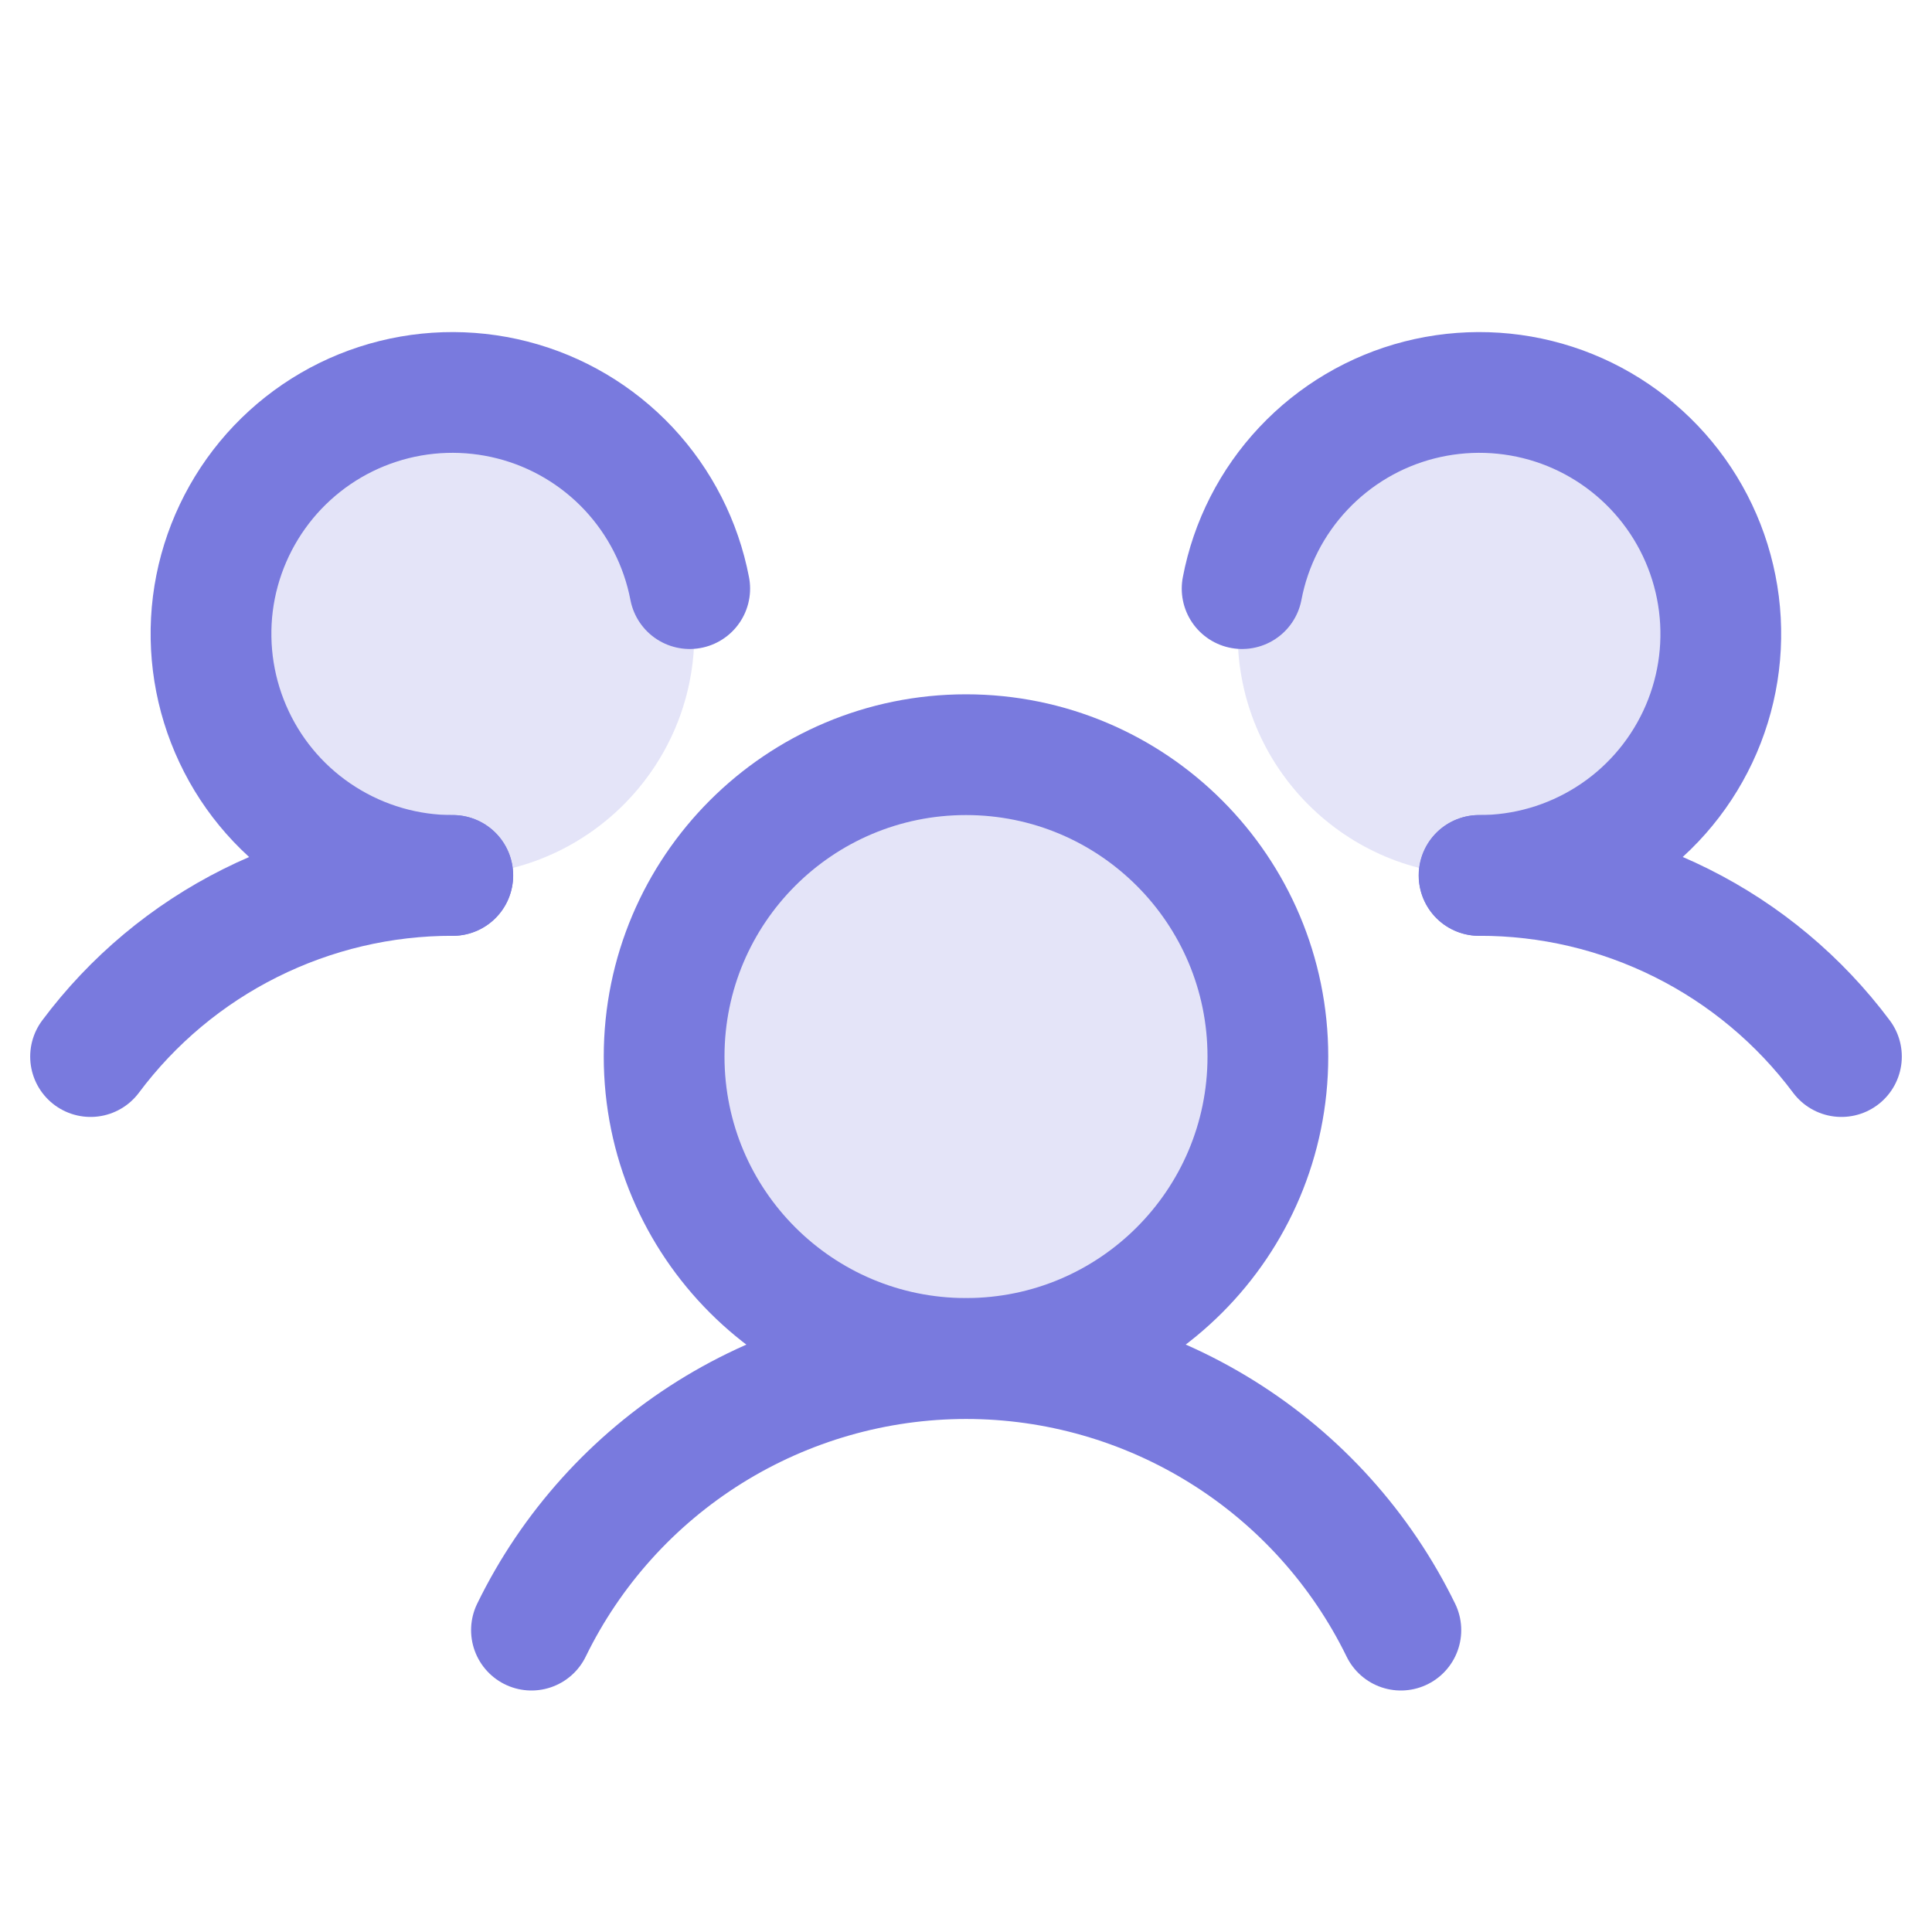 <svg width="24" height="24" viewBox="0 0 24 24" fill="none" xmlns="http://www.w3.org/2000/svg">
<g clip-path="url(#clip0_3446_41463)">
<path opacity="0.2" d="M12 16.875C14.071 16.875 15.75 15.196 15.75 13.125C15.75 11.054 14.071 9.375 12 9.375C9.929 9.375 8.25 11.054 8.25 13.125C8.25 15.196 9.929 16.875 12 16.875Z" fill="#797ADE"/>
<path opacity="0.2" d="M5.625 10.875C7.282 10.875 8.625 9.532 8.625 7.875C8.625 6.218 7.282 4.875 5.625 4.875C3.968 4.875 2.625 6.218 2.625 7.875C2.625 9.532 3.968 10.875 5.625 10.875Z" fill="#797ADE"/>
<path opacity="0.2" d="M18.375 10.875C20.032 10.875 21.375 9.532 21.375 7.875C21.375 6.218 20.032 4.875 18.375 4.875C16.718 4.875 15.375 6.218 15.375 7.875C15.375 9.532 16.718 10.875 18.375 10.875Z" fill="#797ADE"/>
<path d="M12 16.875C14.071 16.875 15.75 15.196 15.75 13.125C15.75 11.054 14.071 9.375 12 9.375C9.929 9.375 8.25 11.054 8.25 13.125C8.25 15.196 9.929 16.875 12 16.875Z" stroke="#797ADE" stroke-width="1.5" stroke-linecap="round" stroke-linejoin="round"/>
<path d="M18.375 10.875C19.248 10.873 20.11 11.076 20.892 11.467C21.673 11.857 22.352 12.425 22.875 13.125" stroke="#797ADE" stroke-width="1.5" stroke-linecap="round" stroke-linejoin="round"/>
<path d="M1.125 13.125C1.648 12.425 2.327 11.857 3.108 11.467C3.89 11.076 4.751 10.873 5.625 10.875" stroke="#797ADE" stroke-width="1.5" stroke-linecap="round" stroke-linejoin="round"/>
<path d="M6.602 20.25C7.095 19.239 7.864 18.386 8.818 17.79C9.773 17.194 10.876 16.877 12.002 16.877C13.127 16.877 14.23 17.194 15.185 17.79C16.14 18.386 16.908 19.239 17.402 20.25" stroke="#797ADE" stroke-width="1.5" stroke-linecap="round" stroke-linejoin="round"/>
<path d="M5.624 10.875C5.055 10.876 4.497 10.714 4.016 10.409C3.535 10.105 3.15 9.669 2.908 9.154C2.665 8.639 2.574 8.066 2.644 7.501C2.715 6.936 2.946 6.403 3.308 5.964C3.671 5.525 4.151 5.198 4.693 5.022C5.234 4.846 5.815 4.828 6.366 4.969C6.918 5.11 7.418 5.406 7.808 5.821C8.197 6.236 8.461 6.753 8.568 7.312" stroke="#797ADE" stroke-width="1.5" stroke-linecap="round" stroke-linejoin="round"/>
<path d="M15.43 7.312C15.536 6.753 15.8 6.236 16.19 5.821C16.58 5.406 17.08 5.11 17.631 4.969C18.183 4.828 18.763 4.846 19.305 5.022C19.846 5.198 20.326 5.525 20.689 5.964C21.052 6.403 21.282 6.936 21.353 7.501C21.424 8.066 21.333 8.639 21.09 9.154C20.847 9.669 20.463 10.105 19.982 10.409C19.501 10.714 18.943 10.876 18.373 10.875" stroke="#797ADE" stroke-width="1.5" stroke-linecap="round" stroke-linejoin="round"/>
</g>
<defs>
<clipPath id="clip0_3446_41463">
<rect width="24" height="24" fill="white"/>
</clipPath>
</defs>
</svg>
